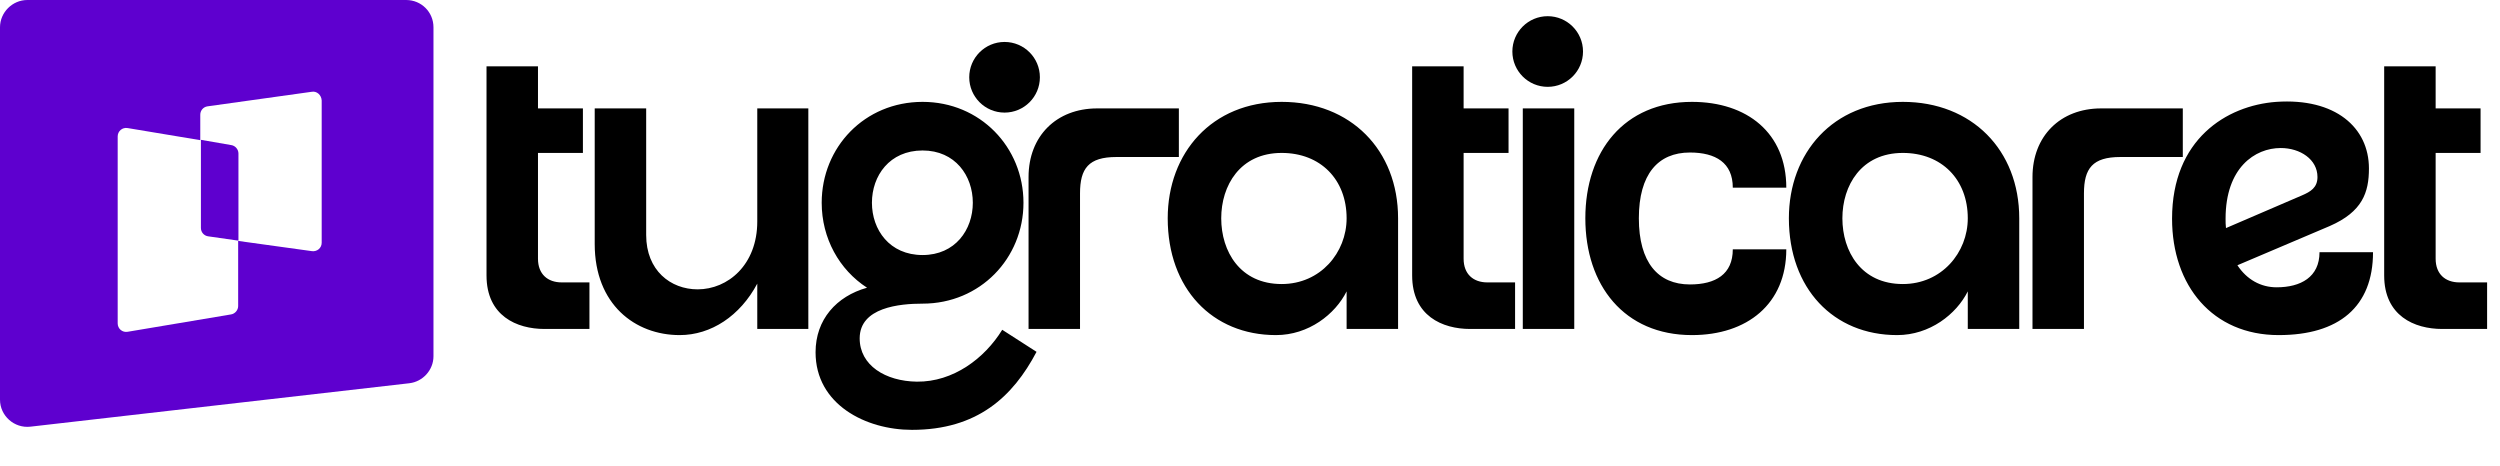 <svg width="3397" height="633" viewBox="0 0 3397 633" fill="none" xmlns="http://www.w3.org/2000/svg">
<path fill-rule="evenodd" clip-rule="evenodd" d="M314.306 197.166C319.785 198.009 324 203.068 324 208.548V327L282.694 321.098C277.215 320.255 273 315.618 273 309.717V190L314.306 197.166Z" fill="#5E00CF"/>
<path fill-rule="evenodd" clip-rule="evenodd" d="M551.871 0C572.545 0 589 16.432 589 37.077V484.111C589 502.65 574.655 518.661 556.09 520.767L41.348 579.754C19.408 582.282 0 565.007 0 543.098V37.077C0 16.853 16.877 0 37.129 0H551.871ZM423.607 124.715L281.842 144.517C276.357 145.36 272.138 149.994 272.138 155.893V190.442L173.409 174.01C166.236 172.746 159.908 178.224 159.908 185.386V439.45C159.908 446.613 166.236 452.09 173.409 450.826L313.908 427.231C319.393 426.389 323.612 421.333 323.612 415.855V327.376L424.029 341.279C430.78 342.122 437.109 337.066 437.109 329.904V136.512C436.687 128.928 430.358 123.451 423.607 124.715Z" fill="#5E00CF"/>
<path d="M763.2 383.73H800.94V447H739.89C702.15 447 661.08 429.24 661.08 374.295V90.135H731.01V147.3H792.06V207.795H731.01V351.54C731.01 372.63 744.33 383.73 763.2 383.73ZM1028.98 147.3H1098.36V447H1028.98V385.395C1005.67 429.24 966.269 455.325 923.534 455.325C863.039 455.325 808.094 413.7 808.094 331.56V147.3H878.024V319.35C878.024 367.635 911.324 393.165 947.954 393.165C989.024 393.165 1028.98 359.865 1028.98 301.035V147.3ZM1375.7 146.19C1354.06 150.075 1332.97 136.2 1329.08 114.555C1324.64 92.355 1339.07 71.82 1360.72 67.38C1382.36 63.495 1403.45 77.37 1407.89 99.015C1411.78 120.66 1397.9 141.75 1375.7 146.19ZM1361.83 448.11L1408.45 478.08C1376.26 539.13 1327.97 584.085 1239.17 584.085C1176.46 584.085 1108.19 549.675 1108.19 478.635C1108.19 434.235 1136.5 402.6 1178.12 390.945C1140.38 366.525 1116.52 323.79 1116.52 275.505C1116.52 200.025 1174.79 138.42 1253.6 138.42C1331.86 138.42 1390.69 200.025 1390.69 275.505C1390.69 350.985 1331.86 412.59 1253.6 412.59C1222.52 412.59 1168.13 417.585 1168.13 459.765C1168.13 496.395 1203.1 518.04 1245.83 518.595C1295.23 519.15 1337.96 486.96 1361.83 448.11ZM1253.6 204.465C1208.65 204.465 1184.78 238.875 1184.78 275.505C1184.78 312.135 1208.65 346.545 1253.6 346.545C1298 346.545 1321.87 312.135 1321.87 275.505C1321.87 238.875 1298 204.465 1253.6 204.465ZM1490.84 147.3H1601.84V213.345H1516.92C1479.18 213.345 1467.53 228.885 1467.53 262.74V447H1397.6V240.54C1397.6 185.04 1435.34 147.3 1490.84 147.3ZM1741.54 138.42C1835.33 138.42 1899.71 203.91 1899.71 296.595V447H1829.78V395.94C1814.24 427.02 1778.17 455.325 1733.77 455.325C1647.19 455.325 1586.69 392.055 1586.69 296.595C1586.69 207.795 1646.63 138.42 1741.54 138.42ZM1741.54 385.95C1794.26 385.95 1829.78 343.215 1829.78 296.595C1829.78 243.87 1794.26 207.795 1741.54 207.795C1684.93 207.795 1659.4 252.195 1659.4 296.595C1659.4 341.55 1684.93 385.95 1741.54 385.95ZM2020.95 383.73H2058.69V447H1997.64C1959.9 447 1918.83 429.24 1918.83 374.295V90.135H1988.76V147.3H2049.81V207.795H1988.76V351.54C1988.76 372.63 2002.08 383.73 2020.95 383.73ZM2104.14 106.785C2081.94 106.785 2064.18 88.47 2064.18 66.825C2064.18 44.625 2081.94 26.31 2104.14 26.31C2126.34 26.31 2144.1 44.625 2144.1 66.825C2144.1 88.47 2126.34 106.785 2104.14 106.785ZM2139.1 447H2069.17V147.3H2139.1V447ZM2296.24 386.505C2331.21 386.505 2354.52 372.63 2354.52 338.775H2427.22C2427.22 413.145 2373.94 455.325 2299.02 455.325C2206.89 455.325 2154.16 387.615 2154.16 296.595C2154.16 205.575 2206.89 138.42 2299.02 138.42C2373.94 138.42 2427.22 180.6 2427.22 254.97H2354.52C2354.52 221.115 2331.21 207.24 2296.24 207.24C2252.95 207.24 2226.87 236.655 2226.87 296.595C2226.87 356.535 2252.95 386.505 2296.24 386.505ZM2585.57 138.42C2679.37 138.42 2743.75 203.91 2743.75 296.595V447H2673.82V395.94C2658.28 427.02 2622.2 455.325 2577.8 455.325C2491.22 455.325 2430.73 392.055 2430.73 296.595C2430.73 207.795 2490.67 138.42 2585.57 138.42ZM2585.57 385.95C2638.3 385.95 2673.82 343.215 2673.82 296.595C2673.82 243.87 2638.3 207.795 2585.57 207.795C2528.96 207.795 2503.43 252.195 2503.43 296.595C2503.43 341.55 2528.96 385.95 2585.57 385.95ZM2854.99 147.3H2965.99V213.345H2881.08C2843.34 213.345 2831.68 228.885 2831.68 262.74V447H2761.75V240.54C2761.75 185.04 2799.49 147.3 2854.99 147.3ZM3151.76 342.66H3224.46C3224.46 417.03 3177.84 455.325 3096.26 455.325C3006.35 455.325 2951.4 388.17 2951.4 297.15C2951.4 189.48 3025.22 143.415 3092.93 138.42C3173.4 132.87 3218.91 173.385 3218.91 228.885C3218.91 261.63 3210.03 287.715 3165.63 307.14L3040.2 360.42C3052.97 379.845 3071.84 390.39 3093.48 390.39C3126.23 390.39 3151.76 376.515 3151.76 342.66ZM3024.11 297.15C3024.11 301.59 3024.11 305.475 3024.66 309.915L3127.89 265.515C3139.55 260.52 3148.98 254.97 3148.98 240.54C3148.98 216.675 3125.67 201.135 3099.03 201.135C3064.07 201.135 3024.11 227.775 3024.11 297.15ZM3341.74 383.73H3379.48V447H3318.43C3280.69 447 3239.62 429.24 3239.62 374.295V90.135H3309.55V147.3H3370.6V207.795H3309.55V351.54C3309.55 372.63 3322.87 383.73 3341.74 383.73Z" fill="black"/>
<circle cx="1365" cy="105" r="48" fill="black"/>
<circle cx="2103" cy="70" r="48" fill="black"/>
</svg>
